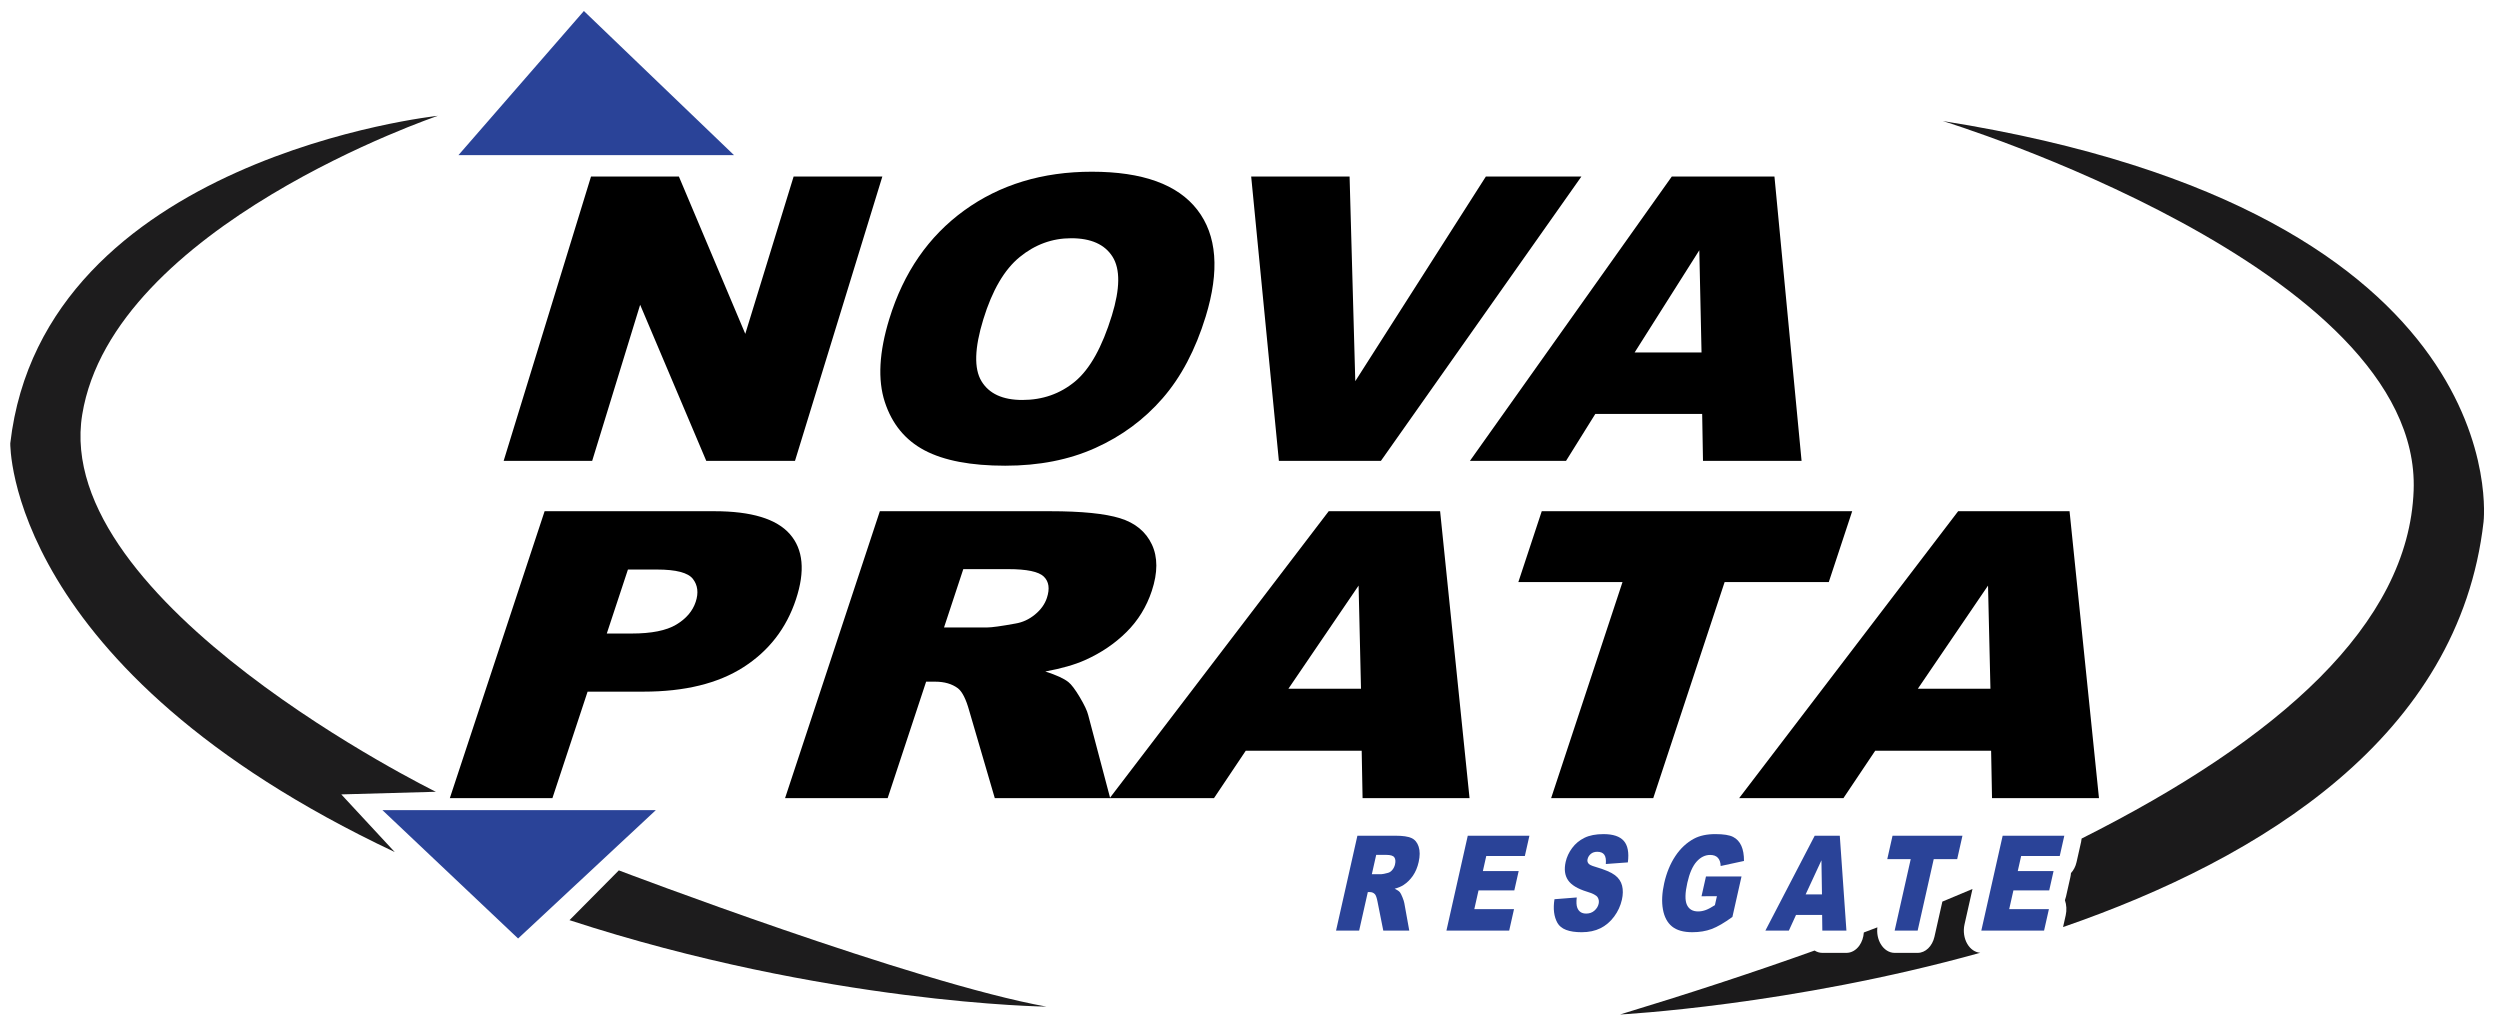<?xml version="1.0" encoding="iso-8859-1"?>
<!-- Generator: Adobe Illustrator 16.0.0, SVG Export Plug-In . SVG Version: 6.00 Build 0)  -->
<!DOCTYPE svg PUBLIC "-//W3C//DTD SVG 1.1//EN" "http://www.w3.org/Graphics/SVG/1.1/DTD/svg11.dtd">
<svg version="1.1" id="Layer_1" xmlns="http://www.w3.org/2000/svg" xmlns:xlink="http://www.w3.org/1999/xlink" x="0px" y="0px"
	 width="1216px" height="500.975px" viewBox="0 -38.897 1216 500.975" style="enable-background:new 0 -38.897 1216 500.975;"
	 xml:space="preserve">
<g>
	<g>
		<path d="M287.466,46.983h42.753l32.285,76.504l23.509-76.504h43.156l-42.486,138.286h-43.156l-32.161-75.928l-23.33,75.928
			h-43.057L287.466,46.983z"/>
		<path d="M432.56,116.221c6.937-22.575,19.075-40.151,36.412-52.73c17.345-12.575,38.043-18.864,62.097-18.864
			c24.662,0,41.767,6.179,51.31,18.536c9.545,12.354,10.9,29.665,4.063,51.927c-4.969,16.162-11.961,29.413-20.966,39.758
			c-9.005,10.347-19.898,18.394-32.687,24.146c-12.786,5.758-27.397,8.632-43.837,8.632c-16.712,0-29.777-2.485-39.203-7.451
			c-9.422-4.969-15.885-12.83-19.388-23.584C426.864,145.838,427.595,132.383,432.56,116.221z M478.289,116.411
			c-4.29,13.958-4.596,23.988-0.908,30.087c3.687,6.098,10.309,9.15,19.878,9.15c9.84,0,18.37-2.985,25.6-8.963
			c7.222-5.973,13.214-16.694,17.966-32.163c4.003-13.017,4.108-22.525,0.326-28.533c-3.777-6.009-10.489-9.01-20.123-9.01
			c-9.234,0-17.582,3.052-25.049,9.15C488.509,92.232,482.614,102.322,478.289,116.411z"/>
		<path d="M608.575,46.983h47.862l2.772,99.515l63.5-99.515h46.471l-97.507,138.286h-49.626L608.575,46.983z"/>
		<path d="M827.936,162.439h-51.979l-14.235,22.83h-46.749l98.178-138.286h49.942l13.19,138.286h-47.948L827.936,162.439z
			 M827.624,132.537l-1.081-49.706l-31.457,49.706H827.624z"/>
	</g>
	<g>
		<path d="M264.9,209.758h82.572c17.981,0,30.223,3.713,36.725,11.137c6.507,7.422,7.491,17.988,2.965,31.698
			c-4.652,14.084-13.17,25.1-25.549,33.029c-12.38,7.935-28.584,11.898-48.614,11.898h-27.194l-17.108,51.788h-49.895L264.9,209.758
			z M295.143,269.249h12.171c9.579,0,16.774-1.438,21.607-4.327c4.829-2.891,7.988-6.582,9.474-11.089
			c1.448-4.382,0.992-8.096-1.363-11.144c-2.359-3.043-8.177-4.565-17.46-4.565h-14.146L295.143,269.249z"/>
		<path d="M381.859,349.309l46.099-139.551h82.792c15.351,0,26.704,1.141,34.063,3.421c7.363,2.287,12.507,6.522,15.437,12.715
			c2.926,6.185,2.922,13.721-0.011,22.609c-2.559,7.741-6.667,14.417-12.327,20.038c-5.658,5.614-12.396,10.169-20.198,13.655
			c-4.976,2.228-11.402,4.063-19.271,5.521c5.352,1.719,9.096,3.435,11.23,5.151c1.447,1.14,3.288,3.584,5.525,7.331
			c2.227,3.753,3.594,6.643,4.092,8.671l10.695,40.439h-56.122l-12.472-42.647c-1.537-5.521-3.354-9.107-5.438-10.758
			c-2.871-2.152-6.573-3.233-11.104-3.233h-4.384l-18.712,56.639L381.859,349.309L381.859,349.309z M459.175,266.3h20.946
			c2.265,0,6.856-0.636,13.789-1.903c3.476-0.568,6.642-2.027,9.502-4.382c2.859-2.345,4.791-5.043,5.8-8.094
			c1.485-4.501,0.981-7.96-1.51-10.372c-2.491-2.407-8.271-3.622-17.335-3.622h-21.822L459.175,266.3z"/>
		<path d="M662.325,326.269h-56.395l-15.44,23.04h-50.724l106.519-139.551h54.185l14.313,139.551h-52.024L662.325,326.269z
			 M661.988,296.095l-1.169-50.164l-34.134,50.164H661.988z"/>
		<path d="M749.908,209.758h150.998l-11.385,34.463h-50.662l-34.715,105.088h-49.672l34.715-105.088h-50.664L749.908,209.758z"/>
		<path d="M968.482,326.269H912.09l-15.44,23.04h-50.724l106.519-139.551h54.185l14.311,139.551h-52.022L968.482,326.269z
			 M968.146,296.095l-1.17-50.164l-34.133,50.164H968.146z"/>
	</g>
	<polygon style="fill:#2A4398;" points="223,36.544 357,36.544 284,-33.547 	"/>
	<polygon style="fill:#2A4398;" points="186,355.145 319,355.145 252,417.59 	"/>
	<path style="fill:#1D1C1D;" d="M213,17.429c0,0-192,20.39-208,159.3c0,0-2,109.599,187,198.807l-26-28.037l46-1.274
		c0,0-187-91.757-172-183.514S213,17.429,213,17.429z"/>
	<path style="fill:#1D1C1D;" d="M301,384.455c0,0,144,54.8,208,66.27c0,0-107-1.274-232-42.056L301,384.455z"/>
	<path style="fill:#2A4398;" d="M649.854,413.744l10.383-46.144h18.646c3.458,0,6.017,0.379,7.674,1.133
		c1.657,0.757,2.815,2.156,3.477,4.203c0.659,2.046,0.659,4.538-0.002,7.475c-0.576,2.561-1.502,4.769-2.776,6.627
		c-1.274,1.855-2.792,3.362-4.551,4.515c-1.12,0.735-2.567,1.345-4.34,1.826c1.205,0.568,2.048,1.135,2.529,1.701
		c0.326,0.378,0.741,1.188,1.243,2.427c0.502,1.238,0.811,2.194,0.922,2.866l2.41,13.371h-12.642l-2.809-14.102
		c-0.348-1.824-0.756-3.011-1.226-3.556c-0.646-0.713-1.479-1.071-2.501-1.071h-0.987l-4.214,18.729H649.854z M667.268,386.298
		h4.718c0.511,0,1.546-0.211,3.104-0.63c0.783-0.189,1.497-0.671,2.141-1.447c0.646-0.777,1.08-1.671,1.308-2.678
		c0.335-1.489,0.222-2.631-0.34-3.429c-0.563-0.799-1.863-1.197-3.904-1.197h-4.915L667.268,386.298z"/>
	<path style="fill:#2A4398;" d="M713.924,367.601h29.984l-2.217,9.851h-18.771l-1.649,7.334h17.411l-2.116,9.411h-17.412
		l-2.047,9.098h19.313l-2.351,10.45h-30.527L713.924,367.601z"/>
	<path style="fill:#2A4398;" d="M756.097,398.479l10.836-0.85c-0.266,2.204-0.173,3.882,0.274,5.036
		c0.732,1.867,2.169,2.801,4.31,2.801c1.598,0,2.937-0.477,4.016-1.433c1.079-0.954,1.761-2.061,2.044-3.319
		c0.27-1.196,0.098-2.268-0.514-3.211c-0.61-0.944-2.319-1.837-5.128-2.677c-4.591-1.405-7.669-3.273-9.235-5.602
		c-1.583-2.33-1.969-5.298-1.157-8.908c0.534-2.37,1.577-4.61,3.13-6.718c1.553-2.11,3.548-3.767,5.985-4.974
		c2.436-1.206,5.54-1.811,9.311-1.811c4.627,0,7.907,1.097,9.843,3.29s2.597,5.682,1.979,10.466l-10.723,0.787
		c0.188-2.078-0.063-3.589-0.746-4.534c-0.687-0.942-1.817-1.415-3.398-1.415c-1.301,0-2.36,0.351-3.177,1.053
		c-0.816,0.704-1.338,1.561-1.564,2.567c-0.165,0.734-0.043,1.395,0.368,1.982c0.392,0.609,1.514,1.176,3.371,1.7
		c4.589,1.343,7.786,2.701,9.593,4.075s2.962,3.081,3.469,5.115c0.506,2.036,0.475,4.312-0.093,6.83
		c-0.666,2.958-1.922,5.688-3.768,8.185c-1.847,2.496-4.067,4.391-6.663,5.681c-2.596,1.289-5.647,1.937-9.153,1.937
		c-6.158,0-10.084-1.512-11.773-4.534C755.839,406.977,755.361,403.136,756.097,398.479z"/>
	<path style="fill:#2A4398;" d="M827.622,397.03l2.159-9.599h17.289l-4.426,19.673c-3.957,2.875-7.323,4.83-10.103,5.868
		c-2.777,1.039-5.912,1.559-9.402,1.559c-4.297,0-7.59-0.933-9.879-2.801c-2.288-1.869-3.762-4.646-4.421-8.341
		c-0.659-3.692-0.451-7.933,0.626-12.717c1.133-5.036,2.935-9.416,5.401-13.142c2.468-3.726,5.492-6.553,9.072-8.483
		c2.787-1.489,6.257-2.234,10.405-2.234c4.001,0,6.891,0.46,8.667,1.386c1.775,0.924,3.101,2.354,3.974,4.295
		c0.87,1.941,1.303,4.403,1.29,7.382l-11.346,2.455c-0.053-1.741-0.508-3.074-1.36-3.997c-0.854-0.925-2.105-1.386-3.753-1.386
		c-2.452,0-4.651,1.087-6.598,3.259c-1.945,2.171-3.447,5.607-4.505,10.308c-1.124,4.995-1.19,8.562-0.198,10.701
		c0.992,2.142,2.806,3.211,5.439,3.211c1.252,0,2.498-0.23,3.736-0.692c1.24-0.46,2.719-1.247,4.435-2.36l0.978-4.344H827.622z"/>
	<path style="fill:#2A4398;" d="M886.285,406.127h-12.702l-3.479,7.618H858.68l23.99-46.144h12.204l3.224,46.144h-11.716
		L886.285,406.127z M886.209,396.15l-0.264-16.589l-7.688,16.589H886.209z"/>
	<path style="fill:#2A4398;" d="M920.528,367.601h34.01l-2.563,11.393h-11.41l-7.818,34.751h-11.188l7.817-34.751h-11.41
		L920.528,367.601z"/>
	<g>
		<path style="fill:#1B1A1B;" d="M956.919,420.267c-1.606-2.718-2.118-6.238-1.383-9.509l3.883-17.257
			c-4.83,2.063-9.714,4.114-14.655,6.146l-3.844,17.085c-1.046,4.646-4.381,7.851-8.175,7.851h-11.188
			c-2.67,0-5.185-1.599-6.791-4.316c-1.379-2.33-1.943-5.252-1.614-8.101c-2.188,0.835-4.384,1.668-6.589,2.498
			c-0.158,2.363-0.914,4.619-2.188,6.396c-1.611,2.245-3.888,3.523-6.274,3.523h-11.716c-1.354,0-2.633-0.413-3.771-1.134
			c-30.297,10.842-61.996,21.202-94.613,31.099c0,0,82.921-4.285,175.181-30.006C960.712,424.345,958.419,422.802,956.919,420.267z"
			/>
		<path style="fill:#1B1A1B;" d="M945,19.978c0,0,233,71.366,229,179.69c-2.408,65.208-65.694,121.179-161.499,169.305
			c-0.055,0.542-0.129,1.082-0.249,1.615l-2.216,9.851c-0.48,2.138-1.444,3.967-2.715,5.324c-0.048,0.674-0.146,1.349-0.296,2.012
			l-2.116,9.411c-0.14,0.612-0.316,1.201-0.53,1.762c0.787,2.289,0.938,4.883,0.386,7.335l-1.292,5.741
			c97.004-33.503,192.633-92.785,204.527-197.063C1208,214.96,1226,64.582,945,19.978z"/>
	</g>
	<path style="fill:#2A4398;" d="M974.093,367.601h29.984l-2.216,9.851H983.09l-1.65,7.334h17.412l-2.116,9.411h-17.412l-2.047,9.098
		h19.313l-2.352,10.45h-30.527L974.093,367.601z"/>
</g>
</svg>
